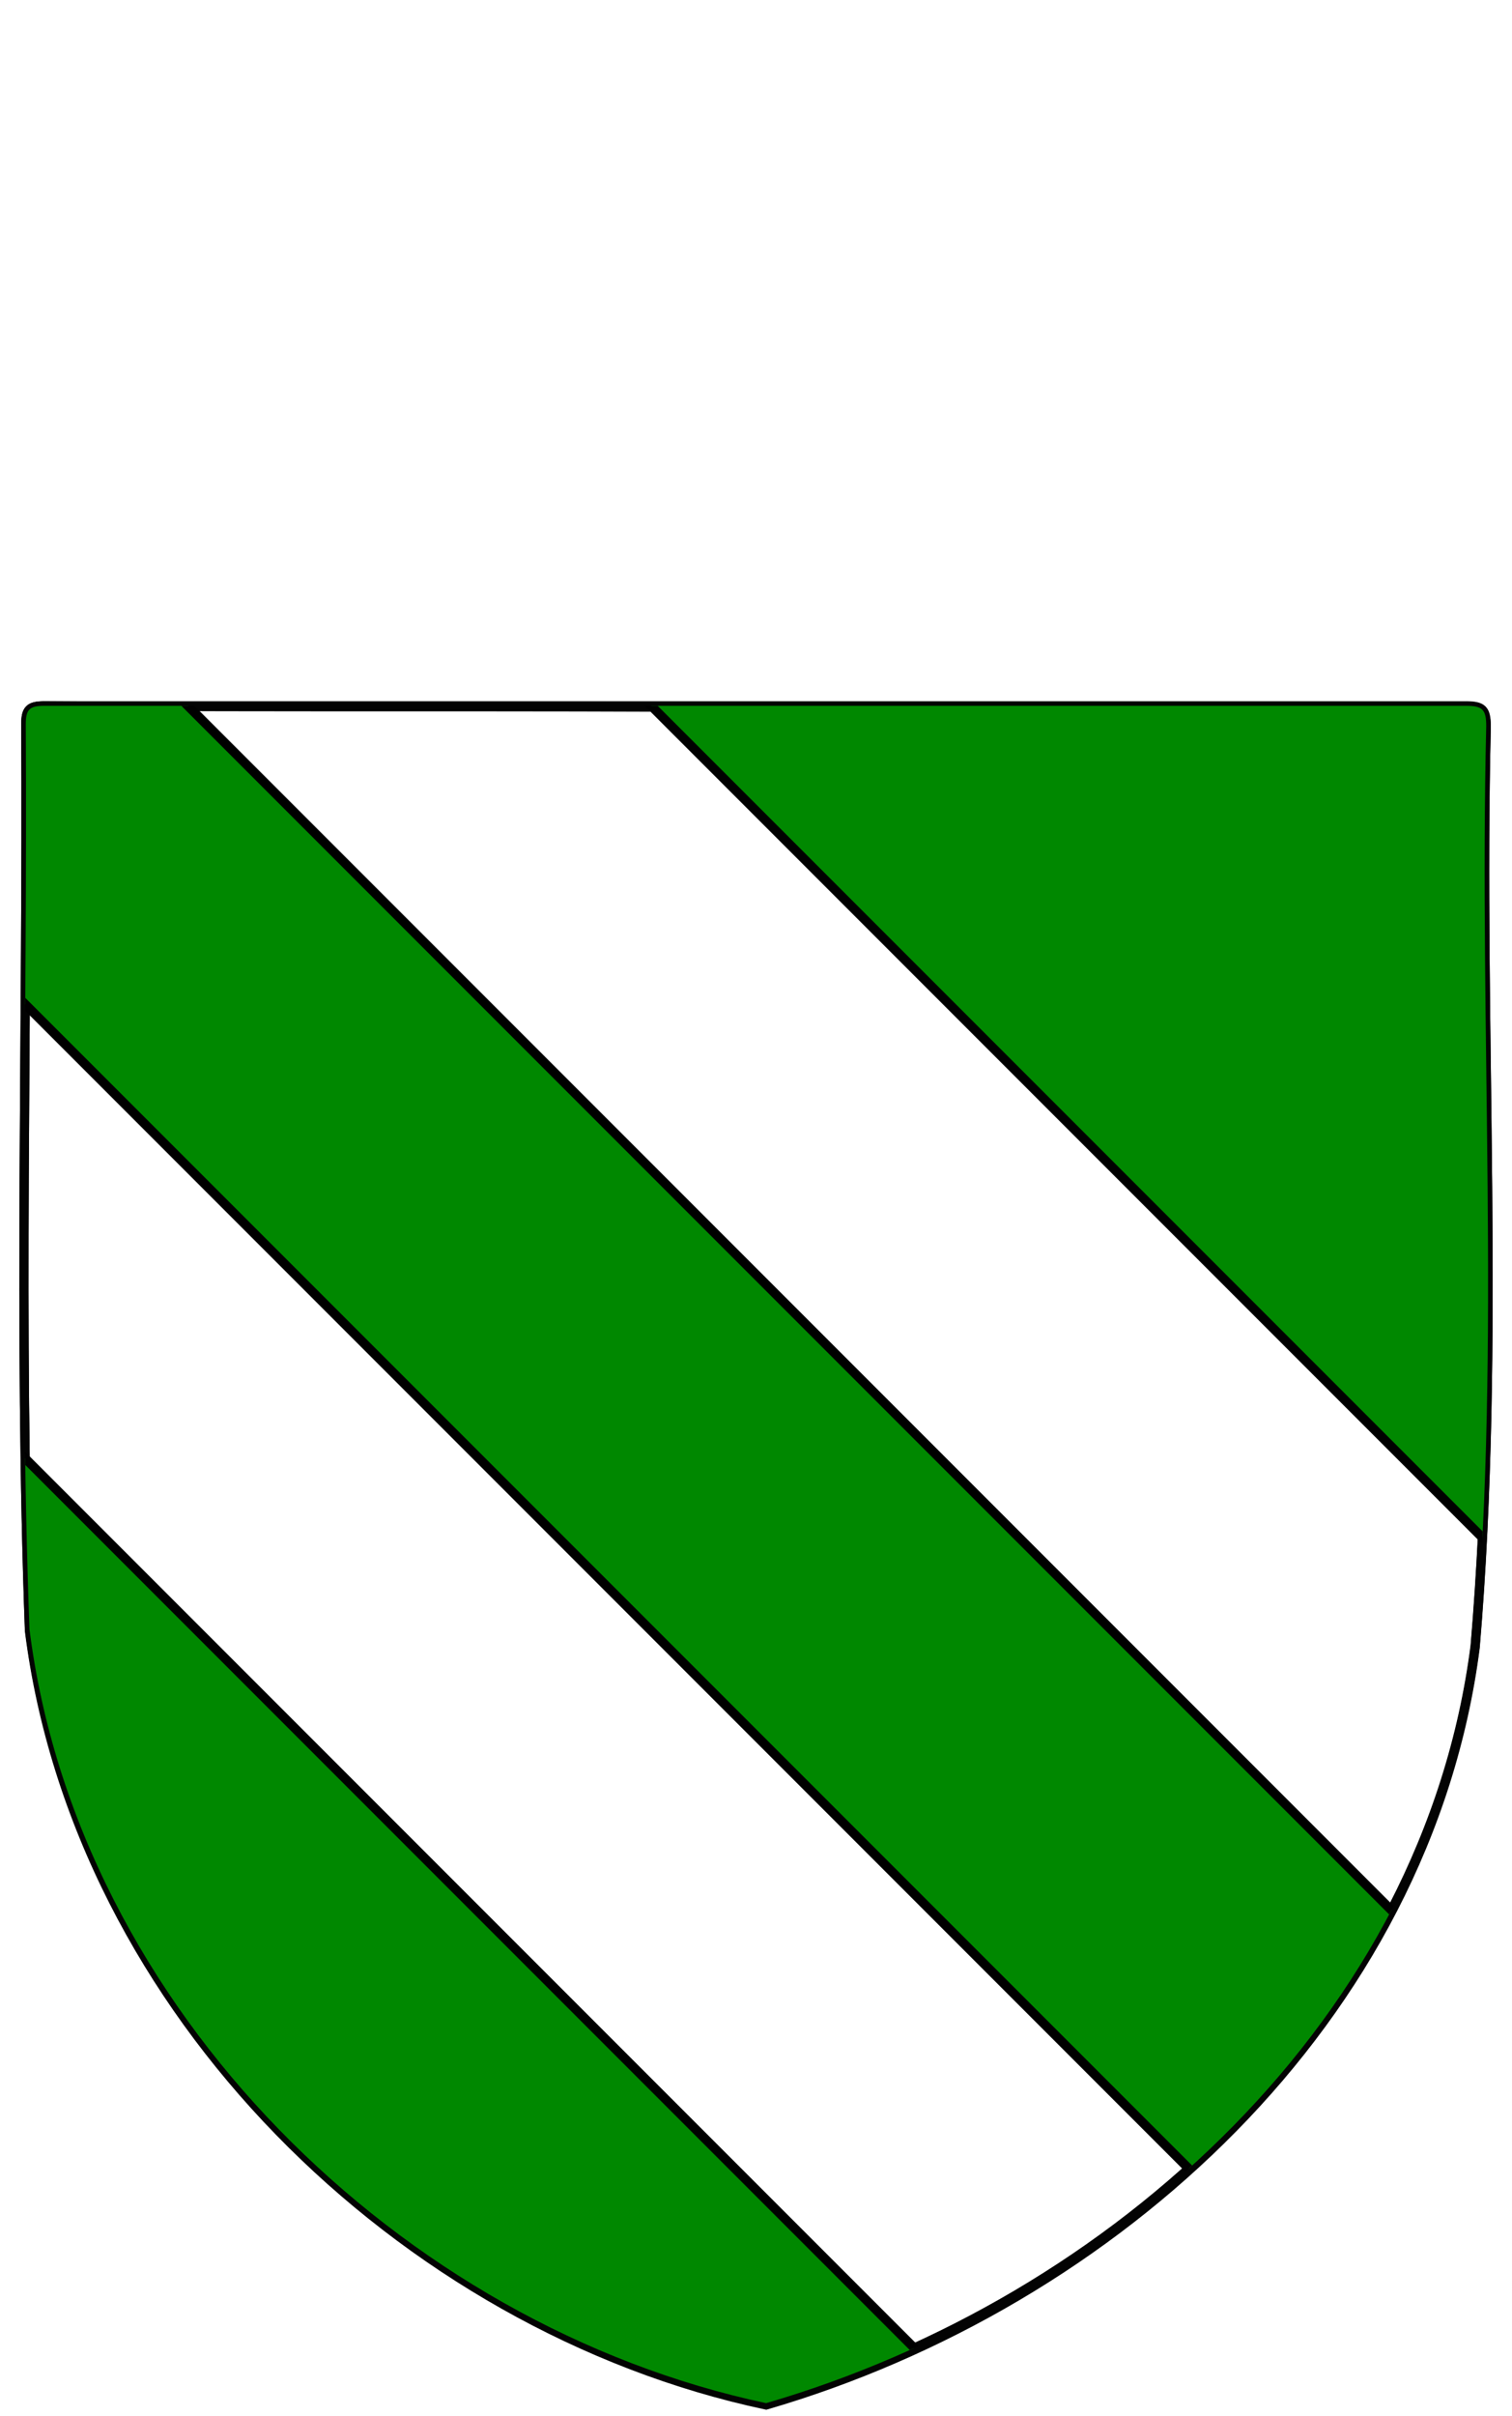 <?xml version="1.0" encoding="UTF-8"?> <!-- Generator: Adobe Illustrator 24.3.0, SVG Export Plug-In . SVG Version: 6.00 Build 0) --> <svg xmlns="http://www.w3.org/2000/svg" xmlns:xlink="http://www.w3.org/1999/xlink" version="1.1" id="Layer_1_xA0_Image_1_" x="0px" y="0px" viewBox="0 0 82.1 131.1" style="enable-background:new 0 0 82.1 131.1;" xml:space="preserve"> <style type="text/css"> .st0{clip-path:url(#SVGID_6_);fill:#ED1C24;} .st1{clip-path:url(#SVGID_8_);fill:none;stroke:#000000;stroke-width:0.5;stroke-miterlimit:10;} .st2{clip-path:url(#SVGID_10_);fill:none;stroke:#000000;stroke-width:0.5;stroke-miterlimit:10;} .st3{clip-path:url(#SVGID_12_);fill:none;stroke:#000000;stroke-width:0.5;stroke-miterlimit:10;} .st4{fill:none;stroke:#000000;stroke-width:0.5;stroke-miterlimit:10;} .st5{fill:none;stroke:#030303;stroke-width:0.5;stroke-miterlimit:10;} .st6{clip-path:url(#SVGID_13_);} .st7{fill:#008800;stroke:#000000;stroke-width:0.5;stroke-miterlimit:10;} </style> <g> <defs> <path id="SVGID_3_" d="M41,38.3c12.9,0,25.7,0,38.6,0c0.9,0,1.1,0.2,1.1,1.1c-0.4,16.6,0.8,33.3-0.6,49.9 c-2.6,20.2-19.6,35.6-38.5,41.1c-19.8-4.2-37.4-21.4-40-42C1,72.1,1.5,55.7,1.4,39.3c0-0.8,0.2-1,1-1C15.3,38.3,28.1,38.3,41,38.3 z"></path> </defs> <clipPath id="SVGID_6_"> <use xlink:href="#SVGID_3_" style="overflow:visible;"></use> </clipPath> <path class="st0" d="M16.1,38.5"></path> </g> <g> <defs> <path id="SVGID_7_" d="M41,38.3c12.9,0,25.7,0,38.6,0c0.9,0,1.1,0.2,1.1,1.1c-0.4,16.6,0.8,33.3-0.6,49.9 c-2.6,20.2-19.6,35.6-38.5,41.1c-19.8-4.2-37.4-21.4-40-42C1,72.1,1.5,55.7,1.4,39.3c0-0.8,0.2-1,1-1C15.3,38.3,28.1,38.3,41,38.3 z"></path> </defs> <clipPath id="SVGID_8_"> <use xlink:href="#SVGID_7_" style="overflow:visible;"></use> </clipPath> <path class="st1" d="M65.9,38.1"></path> </g> <g> <defs> <path id="SVGID_9_" d="M41,38.3c12.9,0,25.7,0,38.6,0c0.9,0,1.1,0.2,1.1,1.1c-0.4,16.6,0.8,33.3-0.6,49.9 c-2.6,20.2-19.6,35.6-38.5,41.1c-19.8-4.2-37.4-21.4-40-42C1,72.1,1.5,55.7,1.4,39.3c0-0.8,0.2-1,1-1C15.3,38.3,28.1,38.3,41,38.3 z"></path> </defs> <clipPath id="SVGID_10_"> <use xlink:href="#SVGID_9_" style="overflow:visible;"></use> </clipPath> <path class="st2" d="M26.2,78"></path> </g> <g> <defs> <path id="SVGID_11_" d="M41,38.3c12.9,0,25.7,0,38.6,0c0.9,0,1.1,0.2,1.1,1.1c-0.4,16.6,0.8,33.3-0.6,49.9 c-2.6,20.2-19.6,35.6-38.5,41.1c-19.8-4.2-37.4-21.4-40-42C1,72.1,1.5,55.7,1.4,39.3c0-0.8,0.2-1,1-1C15.3,38.3,28.1,38.3,41,38.3 z"></path> </defs> <clipPath id="SVGID_12_"> <use xlink:href="#SVGID_11_" style="overflow:visible;"></use> </clipPath> <path class="st3" d="M1.3,102.9"></path> </g> <g> <path id="SVGID_1_" class="st4" d="M41,38.3c12.9,0,25.7,0,38.6,0c0.9,0,1.1,0.2,1.1,1.1c-0.4,16.6,0.8,33.3-0.6,49.9 c-2.6,20.2-19.6,35.6-38.5,41.1c-19.8-4.2-37.4-21.4-40-42C1,72.1,1.5,55.7,1.4,39.3c0-0.8,0.2-1,1-1C15.3,38.3,28.1,38.3,41,38.3z "></path> </g> <g> <g> <path id="SVGID_5_" class="st5" d="M41,38.4c12.9,0,25.7,0,38.6,0c0.9,0,1.1,0.2,1.1,1.1c-0.4,16.6,0.8,33.3-0.6,49.9 c-2.6,20.2-19.6,35.6-38.5,41.1c-19.8-4.2-37.4-21.4-40-42C1,72.1,1.5,55.7,1.4,39.3c0-0.8,0.2-1,1-1C15.3,38.4,28.1,38.3,41,38.4 z"></path> </g> </g> <g> <defs> <path id="SVGID_2_" d="M41,38.3c12.9,0,25.7,0,38.6,0c0.9,0,1.1,0.2,1.1,1.1c-0.4,16.6,0.8,33.3-0.6,49.9 c-2.6,20.2-19.6,35.6-38.5,41.1c-19.8-4.2-37.4-21.4-40-42C1,72.1,1.5,55.7,1.4,39.3c0-0.8,0.2-1,1-1C15.3,38.3,28.1,38.3,41,38.3 z"></path> </defs> <clipPath id="SVGID_13_"> <use xlink:href="#SVGID_2_" style="overflow:visible;"></use> </clipPath> <g class="st6"> <rect x="27" y="23.7" transform="matrix(0.707 -0.707 0.707 0.707 -43.56 47.745)" class="st7" width="17.7" height="105.5"></rect> <rect x="53.9" y="6.2" transform="matrix(0.707 -0.707 0.707 0.707 -13.673 65.485)" class="st7" width="36.7" height="86"></rect> <rect x="-2.6" y="51.2" transform="matrix(0.707 -0.707 0.707 0.707 -70.788 37.097)" class="st7" width="23.9" height="105.5"></rect> </g> </g> </svg> 